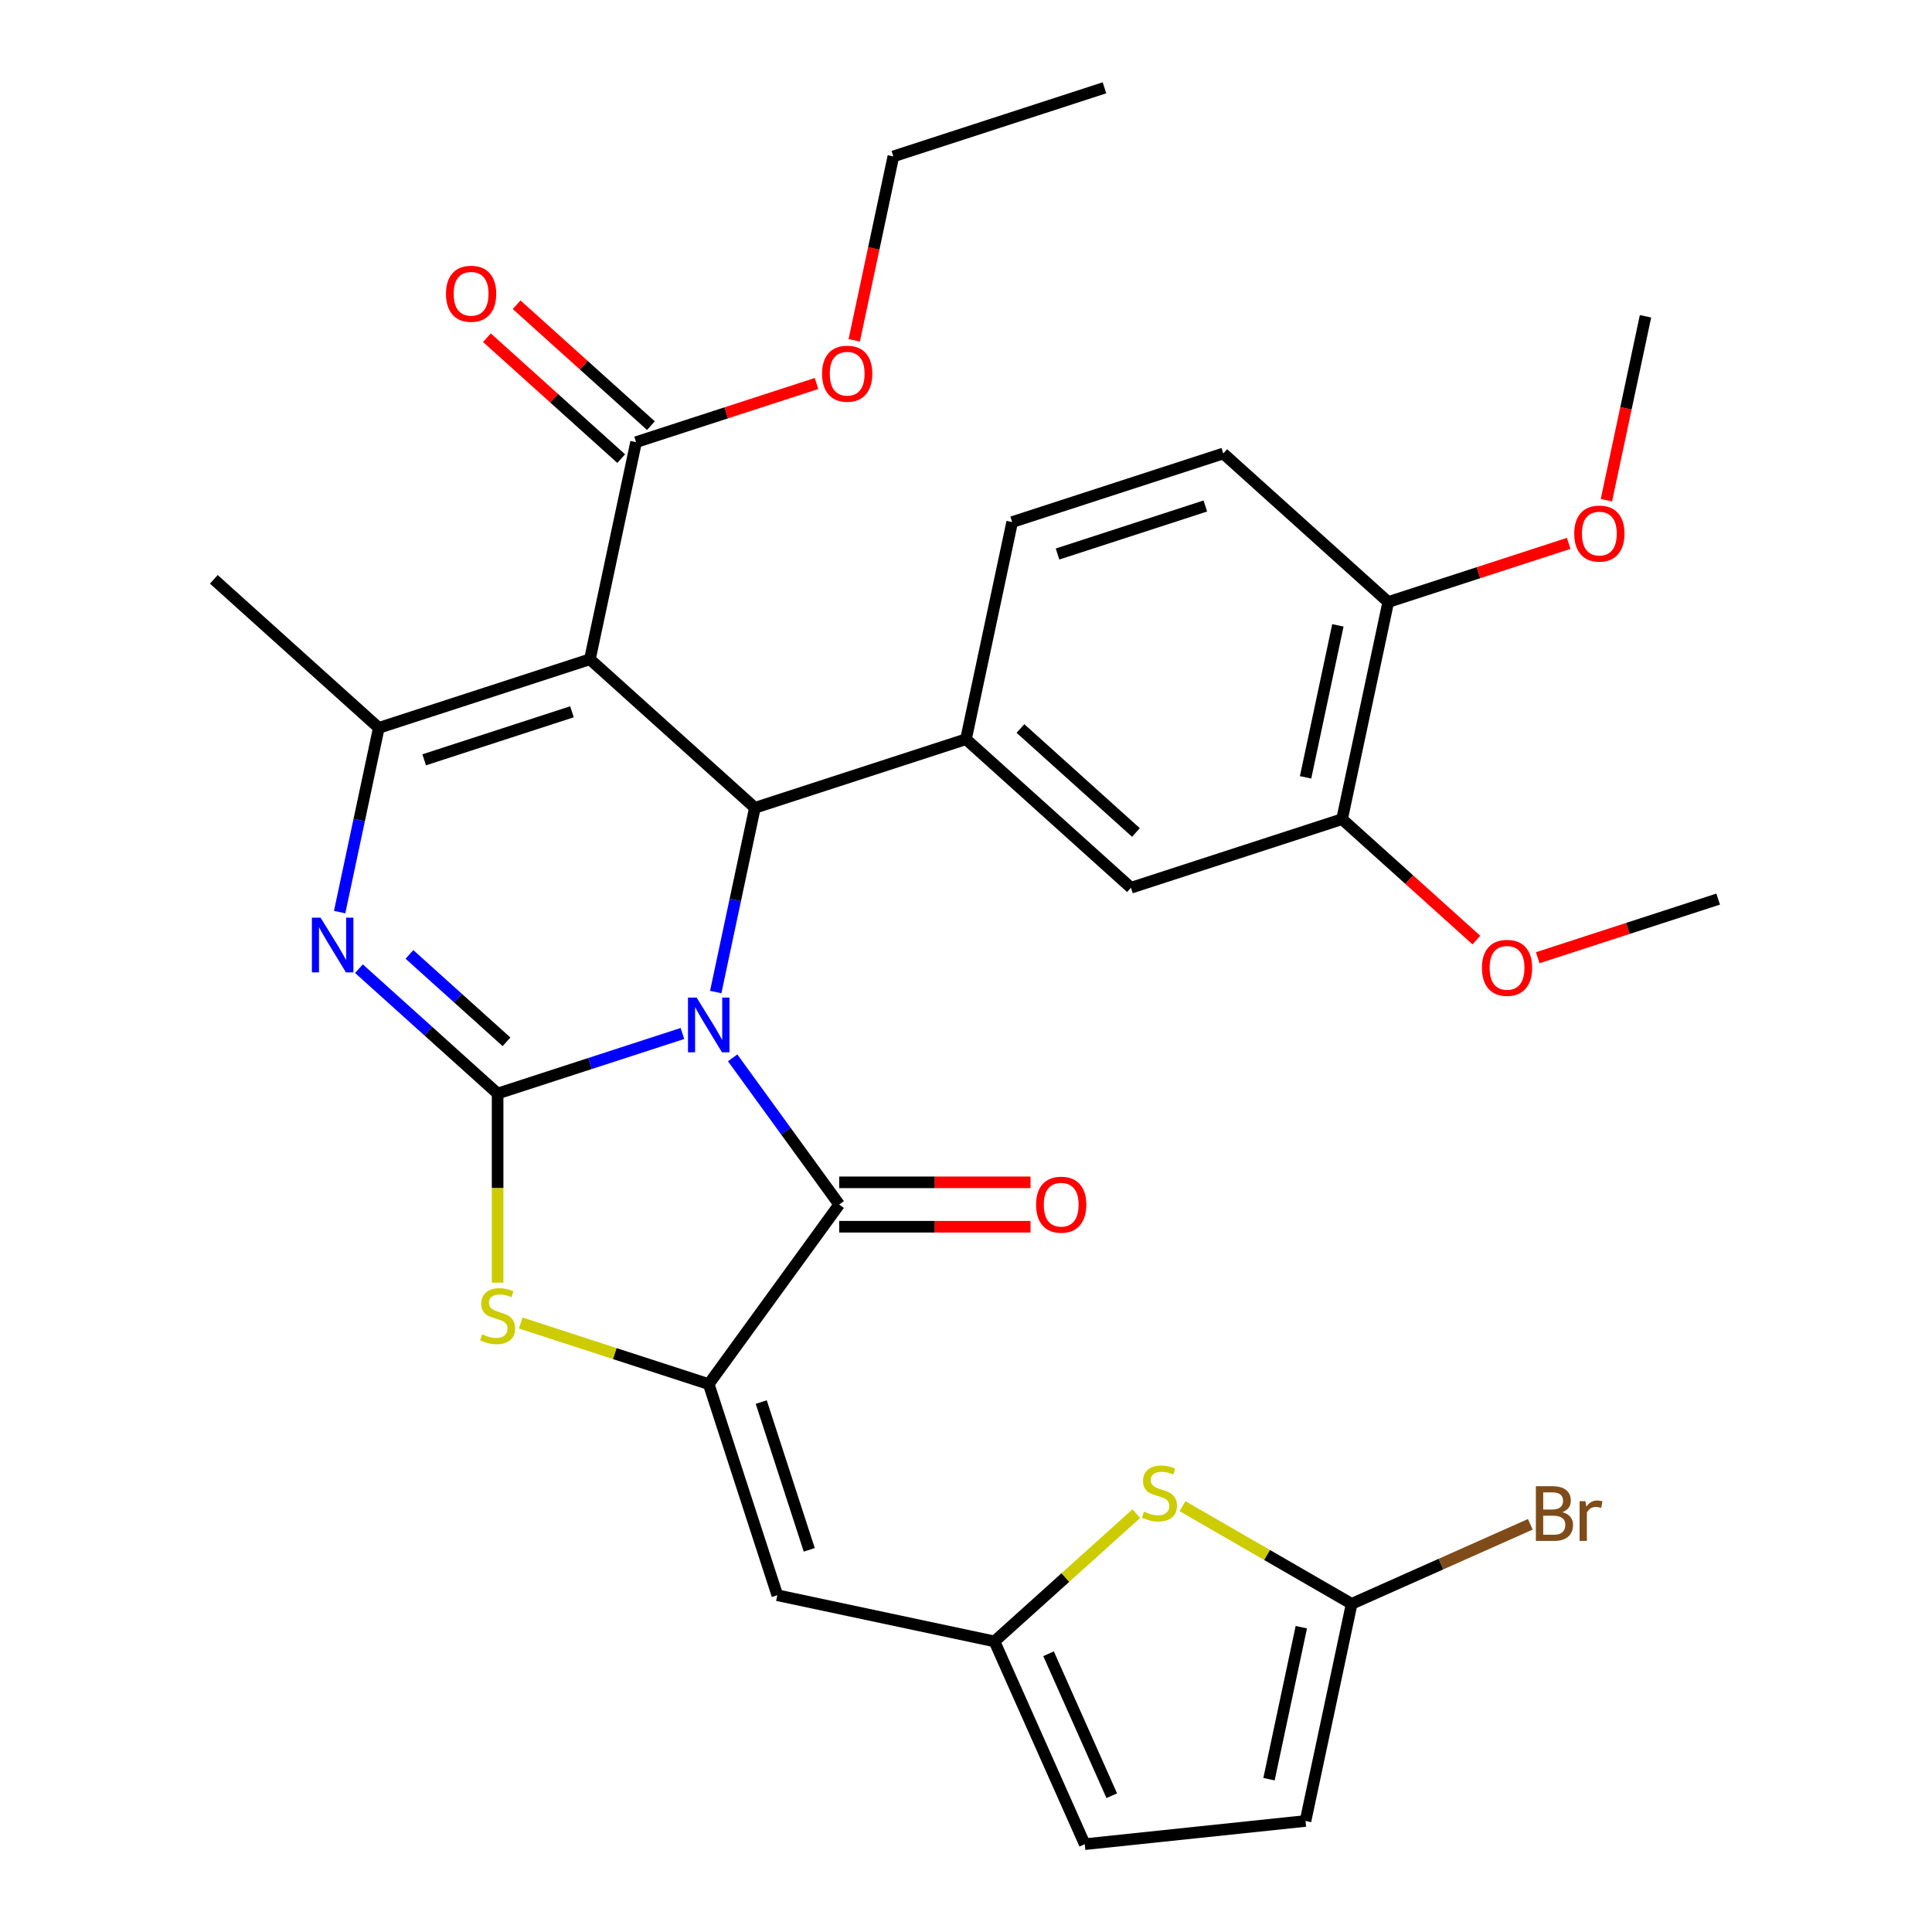 <?xml version='1.0' encoding='iso-8859-1'?>
<svg version='1.1' baseProfile='full'
              xmlns='http://www.w3.org/2000/svg'
                      xmlns:rdkit='http://www.rdkit.org/xml'
                      xmlns:xlink='http://www.w3.org/1999/xlink'
                  xml:space='preserve'
width='1000px' height='1000px' viewBox='0 0 1000 1000'>
<!-- END OF HEADER -->
<rect style='opacity:1.0;fill:#FFFFFF;stroke:none' width='1000' height='1000' x='0' y='0'> </rect>
<path class='bond-0' d='M 353.224,534.932 L 305.393,550.473' style='fill:none;fill-rule:evenodd;stroke:#0000FF;stroke-width:6px;stroke-linecap:butt;stroke-linejoin:miter;stroke-opacity:1' />
<path class='bond-0' d='M 305.393,550.473 L 257.562,566.014' style='fill:none;fill-rule:evenodd;stroke:#000000;stroke-width:6px;stroke-linecap:butt;stroke-linejoin:miter;stroke-opacity:1' />
<path class='bond-2' d='M 370.457,513.476 L 380.591,465.799' style='fill:none;fill-rule:evenodd;stroke:#0000FF;stroke-width:6px;stroke-linecap:butt;stroke-linejoin:miter;stroke-opacity:1' />
<path class='bond-2' d='M 380.591,465.799 L 390.725,418.122' style='fill:none;fill-rule:evenodd;stroke:#000000;stroke-width:6px;stroke-linecap:butt;stroke-linejoin:miter;stroke-opacity:1' />
<path class='bond-3' d='M 379.212,547.541 L 406.792,585.502' style='fill:none;fill-rule:evenodd;stroke:#0000FF;stroke-width:6px;stroke-linecap:butt;stroke-linejoin:miter;stroke-opacity:1' />
<path class='bond-3' d='M 406.792,585.502 L 434.372,623.463' style='fill:none;fill-rule:evenodd;stroke:#000000;stroke-width:6px;stroke-linecap:butt;stroke-linejoin:miter;stroke-opacity:1' />
<path class='bond-4' d='M 257.562,566.014 L 221.676,533.702' style='fill:none;fill-rule:evenodd;stroke:#000000;stroke-width:6px;stroke-linecap:butt;stroke-linejoin:miter;stroke-opacity:1' />
<path class='bond-4' d='M 221.676,533.702 L 185.789,501.389' style='fill:none;fill-rule:evenodd;stroke:#0000FF;stroke-width:6px;stroke-linecap:butt;stroke-linejoin:miter;stroke-opacity:1' />
<path class='bond-4' d='M 262.173,539.243 L 237.052,516.625' style='fill:none;fill-rule:evenodd;stroke:#000000;stroke-width:6px;stroke-linecap:butt;stroke-linejoin:miter;stroke-opacity:1' />
<path class='bond-4' d='M 237.052,516.625 L 211.931,494.006' style='fill:none;fill-rule:evenodd;stroke:#0000FF;stroke-width:6px;stroke-linecap:butt;stroke-linejoin:miter;stroke-opacity:1' />
<path class='bond-7' d='M 257.562,566.014 L 257.562,614.967' style='fill:none;fill-rule:evenodd;stroke:#000000;stroke-width:6px;stroke-linecap:butt;stroke-linejoin:miter;stroke-opacity:1' />
<path class='bond-7' d='M 257.562,614.967 L 257.562,663.92' style='fill:none;fill-rule:evenodd;stroke:#CCCC00;stroke-width:6px;stroke-linecap:butt;stroke-linejoin:miter;stroke-opacity:1' />
<path class='bond-1' d='M 305.34,341.24 L 390.725,418.122' style='fill:none;fill-rule:evenodd;stroke:#000000;stroke-width:6px;stroke-linecap:butt;stroke-linejoin:miter;stroke-opacity:1' />
<path class='bond-6' d='M 305.34,341.24 L 196.065,376.745' style='fill:none;fill-rule:evenodd;stroke:#000000;stroke-width:6px;stroke-linecap:butt;stroke-linejoin:miter;stroke-opacity:1' />
<path class='bond-6' d='M 296.05,368.421 L 219.557,393.274' style='fill:none;fill-rule:evenodd;stroke:#000000;stroke-width:6px;stroke-linecap:butt;stroke-linejoin:miter;stroke-opacity:1' />
<path class='bond-11' d='M 305.34,341.24 L 329.228,228.853' style='fill:none;fill-rule:evenodd;stroke:#000000;stroke-width:6px;stroke-linecap:butt;stroke-linejoin:miter;stroke-opacity:1' />
<path class='bond-9' d='M 390.725,418.122 L 500,382.616' style='fill:none;fill-rule:evenodd;stroke:#000000;stroke-width:6px;stroke-linecap:butt;stroke-linejoin:miter;stroke-opacity:1' />
<path class='bond-5' d='M 434.372,623.463 L 366.837,716.418' style='fill:none;fill-rule:evenodd;stroke:#000000;stroke-width:6px;stroke-linecap:butt;stroke-linejoin:miter;stroke-opacity:1' />
<path class='bond-18' d='M 434.372,634.953 L 483.885,634.953' style='fill:none;fill-rule:evenodd;stroke:#000000;stroke-width:6px;stroke-linecap:butt;stroke-linejoin:miter;stroke-opacity:1' />
<path class='bond-18' d='M 483.885,634.953 L 533.398,634.953' style='fill:none;fill-rule:evenodd;stroke:#FF0000;stroke-width:6px;stroke-linecap:butt;stroke-linejoin:miter;stroke-opacity:1' />
<path class='bond-18' d='M 434.372,611.974 L 483.885,611.974' style='fill:none;fill-rule:evenodd;stroke:#000000;stroke-width:6px;stroke-linecap:butt;stroke-linejoin:miter;stroke-opacity:1' />
<path class='bond-18' d='M 483.885,611.974 L 533.398,611.974' style='fill:none;fill-rule:evenodd;stroke:#FF0000;stroke-width:6px;stroke-linecap:butt;stroke-linejoin:miter;stroke-opacity:1' />
<path class='bond-33' d='M 175.797,472.1 L 185.931,424.423' style='fill:none;fill-rule:evenodd;stroke:#0000FF;stroke-width:6px;stroke-linecap:butt;stroke-linejoin:miter;stroke-opacity:1' />
<path class='bond-33' d='M 185.931,424.423 L 196.065,376.745' style='fill:none;fill-rule:evenodd;stroke:#000000;stroke-width:6px;stroke-linecap:butt;stroke-linejoin:miter;stroke-opacity:1' />
<path class='bond-8' d='M 366.837,716.418 L 402.342,825.692' style='fill:none;fill-rule:evenodd;stroke:#000000;stroke-width:6px;stroke-linecap:butt;stroke-linejoin:miter;stroke-opacity:1' />
<path class='bond-8' d='M 394.018,725.708 L 418.871,802.2' style='fill:none;fill-rule:evenodd;stroke:#000000;stroke-width:6px;stroke-linecap:butt;stroke-linejoin:miter;stroke-opacity:1' />
<path class='bond-32' d='M 366.837,716.418 L 318.176,700.607' style='fill:none;fill-rule:evenodd;stroke:#000000;stroke-width:6px;stroke-linecap:butt;stroke-linejoin:miter;stroke-opacity:1' />
<path class='bond-32' d='M 318.176,700.607 L 269.515,684.796' style='fill:none;fill-rule:evenodd;stroke:#CCCC00;stroke-width:6px;stroke-linecap:butt;stroke-linejoin:miter;stroke-opacity:1' />
<path class='bond-25' d='M 196.065,376.745 L 110.679,299.864' style='fill:none;fill-rule:evenodd;stroke:#000000;stroke-width:6px;stroke-linecap:butt;stroke-linejoin:miter;stroke-opacity:1' />
<path class='bond-10' d='M 402.342,825.692 L 514.73,849.581' style='fill:none;fill-rule:evenodd;stroke:#000000;stroke-width:6px;stroke-linecap:butt;stroke-linejoin:miter;stroke-opacity:1' />
<path class='bond-14' d='M 500,382.616 L 585.386,459.498' style='fill:none;fill-rule:evenodd;stroke:#000000;stroke-width:6px;stroke-linecap:butt;stroke-linejoin:miter;stroke-opacity:1' />
<path class='bond-14' d='M 528.184,377.071 L 587.954,430.889' style='fill:none;fill-rule:evenodd;stroke:#000000;stroke-width:6px;stroke-linecap:butt;stroke-linejoin:miter;stroke-opacity:1' />
<path class='bond-19' d='M 500,382.616 L 523.889,270.229' style='fill:none;fill-rule:evenodd;stroke:#000000;stroke-width:6px;stroke-linecap:butt;stroke-linejoin:miter;stroke-opacity:1' />
<path class='bond-12' d='M 514.73,849.581 L 551.446,816.521' style='fill:none;fill-rule:evenodd;stroke:#000000;stroke-width:6px;stroke-linecap:butt;stroke-linejoin:miter;stroke-opacity:1' />
<path class='bond-12' d='M 551.446,816.521 L 588.163,783.461' style='fill:none;fill-rule:evenodd;stroke:#CCCC00;stroke-width:6px;stroke-linecap:butt;stroke-linejoin:miter;stroke-opacity:1' />
<path class='bond-16' d='M 514.73,849.581 L 561.463,954.545' style='fill:none;fill-rule:evenodd;stroke:#000000;stroke-width:6px;stroke-linecap:butt;stroke-linejoin:miter;stroke-opacity:1' />
<path class='bond-16' d='M 542.732,855.979 L 575.446,929.454' style='fill:none;fill-rule:evenodd;stroke:#000000;stroke-width:6px;stroke-linecap:butt;stroke-linejoin:miter;stroke-opacity:1' />
<path class='bond-21' d='M 336.916,220.314 L 302.16,189.019' style='fill:none;fill-rule:evenodd;stroke:#000000;stroke-width:6px;stroke-linecap:butt;stroke-linejoin:miter;stroke-opacity:1' />
<path class='bond-21' d='M 302.16,189.019 L 267.403,157.724' style='fill:none;fill-rule:evenodd;stroke:#FF0000;stroke-width:6px;stroke-linecap:butt;stroke-linejoin:miter;stroke-opacity:1' />
<path class='bond-21' d='M 321.54,237.391 L 286.783,206.096' style='fill:none;fill-rule:evenodd;stroke:#000000;stroke-width:6px;stroke-linecap:butt;stroke-linejoin:miter;stroke-opacity:1' />
<path class='bond-21' d='M 286.783,206.096 L 252.027,174.801' style='fill:none;fill-rule:evenodd;stroke:#FF0000;stroke-width:6px;stroke-linecap:butt;stroke-linejoin:miter;stroke-opacity:1' />
<path class='bond-24' d='M 329.228,228.853 L 375.929,213.679' style='fill:none;fill-rule:evenodd;stroke:#000000;stroke-width:6px;stroke-linecap:butt;stroke-linejoin:miter;stroke-opacity:1' />
<path class='bond-24' d='M 375.929,213.679 L 422.63,198.504' style='fill:none;fill-rule:evenodd;stroke:#FF0000;stroke-width:6px;stroke-linecap:butt;stroke-linejoin:miter;stroke-opacity:1' />
<path class='bond-13' d='M 612.068,779.6 L 655.844,804.874' style='fill:none;fill-rule:evenodd;stroke:#CCCC00;stroke-width:6px;stroke-linecap:butt;stroke-linejoin:miter;stroke-opacity:1' />
<path class='bond-13' d='M 655.844,804.874 L 699.62,830.148' style='fill:none;fill-rule:evenodd;stroke:#000000;stroke-width:6px;stroke-linecap:butt;stroke-linejoin:miter;stroke-opacity:1' />
<path class='bond-23' d='M 699.62,830.148 L 745.856,809.563' style='fill:none;fill-rule:evenodd;stroke:#000000;stroke-width:6px;stroke-linecap:butt;stroke-linejoin:miter;stroke-opacity:1' />
<path class='bond-23' d='M 745.856,809.563 L 792.092,788.977' style='fill:none;fill-rule:evenodd;stroke:#7F4C19;stroke-width:6px;stroke-linecap:butt;stroke-linejoin:miter;stroke-opacity:1' />
<path class='bond-35' d='M 699.62,830.148 L 675.731,942.535' style='fill:none;fill-rule:evenodd;stroke:#000000;stroke-width:6px;stroke-linecap:butt;stroke-linejoin:miter;stroke-opacity:1' />
<path class='bond-35' d='M 673.559,842.228 L 656.837,920.9' style='fill:none;fill-rule:evenodd;stroke:#000000;stroke-width:6px;stroke-linecap:butt;stroke-linejoin:miter;stroke-opacity:1' />
<path class='bond-17' d='M 585.386,459.498 L 694.66,423.993' style='fill:none;fill-rule:evenodd;stroke:#000000;stroke-width:6px;stroke-linecap:butt;stroke-linejoin:miter;stroke-opacity:1' />
<path class='bond-15' d='M 675.731,942.535 L 561.463,954.545' style='fill:none;fill-rule:evenodd;stroke:#000000;stroke-width:6px;stroke-linecap:butt;stroke-linejoin:miter;stroke-opacity:1' />
<path class='bond-26' d='M 694.66,423.993 L 729.417,455.288' style='fill:none;fill-rule:evenodd;stroke:#000000;stroke-width:6px;stroke-linecap:butt;stroke-linejoin:miter;stroke-opacity:1' />
<path class='bond-26' d='M 729.417,455.288 L 764.174,486.583' style='fill:none;fill-rule:evenodd;stroke:#FF0000;stroke-width:6px;stroke-linecap:butt;stroke-linejoin:miter;stroke-opacity:1' />
<path class='bond-34' d='M 694.66,423.993 L 718.549,311.605' style='fill:none;fill-rule:evenodd;stroke:#000000;stroke-width:6px;stroke-linecap:butt;stroke-linejoin:miter;stroke-opacity:1' />
<path class='bond-34' d='M 675.766,402.357 L 692.488,323.686' style='fill:none;fill-rule:evenodd;stroke:#000000;stroke-width:6px;stroke-linecap:butt;stroke-linejoin:miter;stroke-opacity:1' />
<path class='bond-22' d='M 523.889,270.229 L 633.163,234.724' style='fill:none;fill-rule:evenodd;stroke:#000000;stroke-width:6px;stroke-linecap:butt;stroke-linejoin:miter;stroke-opacity:1' />
<path class='bond-22' d='M 547.381,286.758 L 623.873,261.904' style='fill:none;fill-rule:evenodd;stroke:#000000;stroke-width:6px;stroke-linecap:butt;stroke-linejoin:miter;stroke-opacity:1' />
<path class='bond-20' d='M 718.549,311.605 L 633.163,234.724' style='fill:none;fill-rule:evenodd;stroke:#000000;stroke-width:6px;stroke-linecap:butt;stroke-linejoin:miter;stroke-opacity:1' />
<path class='bond-27' d='M 718.549,311.605 L 765.25,296.431' style='fill:none;fill-rule:evenodd;stroke:#000000;stroke-width:6px;stroke-linecap:butt;stroke-linejoin:miter;stroke-opacity:1' />
<path class='bond-27' d='M 765.25,296.431 L 811.951,281.257' style='fill:none;fill-rule:evenodd;stroke:#FF0000;stroke-width:6px;stroke-linecap:butt;stroke-linejoin:miter;stroke-opacity:1' />
<path class='bond-28' d='M 442.157,176.155 L 452.274,128.557' style='fill:none;fill-rule:evenodd;stroke:#FF0000;stroke-width:6px;stroke-linecap:butt;stroke-linejoin:miter;stroke-opacity:1' />
<path class='bond-28' d='M 452.274,128.557 L 462.391,80.96' style='fill:none;fill-rule:evenodd;stroke:#000000;stroke-width:6px;stroke-linecap:butt;stroke-linejoin:miter;stroke-opacity:1' />
<path class='bond-29' d='M 795.919,495.717 L 842.62,480.543' style='fill:none;fill-rule:evenodd;stroke:#FF0000;stroke-width:6px;stroke-linecap:butt;stroke-linejoin:miter;stroke-opacity:1' />
<path class='bond-29' d='M 842.62,480.543 L 889.321,465.369' style='fill:none;fill-rule:evenodd;stroke:#000000;stroke-width:6px;stroke-linecap:butt;stroke-linejoin:miter;stroke-opacity:1' />
<path class='bond-30' d='M 831.478,258.907 L 841.595,211.31' style='fill:none;fill-rule:evenodd;stroke:#FF0000;stroke-width:6px;stroke-linecap:butt;stroke-linejoin:miter;stroke-opacity:1' />
<path class='bond-30' d='M 841.595,211.31 L 851.712,163.713' style='fill:none;fill-rule:evenodd;stroke:#000000;stroke-width:6px;stroke-linecap:butt;stroke-linejoin:miter;stroke-opacity:1' />
<path class='bond-31' d='M 462.391,80.96 L 571.666,45.455' style='fill:none;fill-rule:evenodd;stroke:#000000;stroke-width:6px;stroke-linecap:butt;stroke-linejoin:miter;stroke-opacity:1' />
<path  class='atom-0' d='M 360.577 516.349
L 369.857 531.349
Q 370.777 532.829, 372.257 535.509
Q 373.737 538.189, 373.817 538.349
L 373.817 516.349
L 377.577 516.349
L 377.577 544.669
L 373.697 544.669
L 363.737 528.269
Q 362.577 526.349, 361.337 524.149
Q 360.137 521.949, 359.777 521.269
L 359.777 544.669
L 356.097 544.669
L 356.097 516.349
L 360.577 516.349
' fill='#0000FF'/>
<path  class='atom-5' d='M 165.916 474.973
L 175.196 489.973
Q 176.116 491.453, 177.596 494.133
Q 179.076 496.813, 179.156 496.973
L 179.156 474.973
L 182.916 474.973
L 182.916 503.293
L 179.036 503.293
L 169.076 486.893
Q 167.916 484.973, 166.676 482.773
Q 165.476 480.573, 165.116 479.893
L 165.116 503.293
L 161.436 503.293
L 161.436 474.973
L 165.916 474.973
' fill='#0000FF'/>
<path  class='atom-8' d='M 249.562 690.632
Q 249.882 690.752, 251.202 691.312
Q 252.522 691.872, 253.962 692.232
Q 255.442 692.552, 256.882 692.552
Q 259.562 692.552, 261.122 691.272
Q 262.682 689.952, 262.682 687.672
Q 262.682 686.112, 261.882 685.152
Q 261.122 684.192, 259.922 683.672
Q 258.722 683.152, 256.722 682.552
Q 254.202 681.792, 252.682 681.072
Q 251.202 680.352, 250.122 678.832
Q 249.082 677.312, 249.082 674.752
Q 249.082 671.192, 251.482 668.992
Q 253.922 666.792, 258.722 666.792
Q 262.002 666.792, 265.722 668.352
L 264.802 671.432
Q 261.402 670.032, 258.842 670.032
Q 256.082 670.032, 254.562 671.192
Q 253.042 672.312, 253.082 674.272
Q 253.082 675.792, 253.842 676.712
Q 254.642 677.632, 255.762 678.152
Q 256.922 678.672, 258.842 679.272
Q 261.402 680.072, 262.922 680.872
Q 264.442 681.672, 265.522 683.312
Q 266.642 684.912, 266.642 687.672
Q 266.642 691.592, 264.002 693.712
Q 261.402 695.792, 257.042 695.792
Q 254.522 695.792, 252.602 695.232
Q 250.722 694.712, 248.482 693.792
L 249.562 690.632
' fill='#CCCC00'/>
<path  class='atom-13' d='M 592.115 782.419
Q 592.435 782.539, 593.755 783.099
Q 595.075 783.659, 596.515 784.019
Q 597.995 784.339, 599.435 784.339
Q 602.115 784.339, 603.675 783.059
Q 605.235 781.739, 605.235 779.459
Q 605.235 777.899, 604.435 776.939
Q 603.675 775.979, 602.475 775.459
Q 601.275 774.939, 599.275 774.339
Q 596.755 773.579, 595.235 772.859
Q 593.755 772.139, 592.675 770.619
Q 591.635 769.099, 591.635 766.539
Q 591.635 762.979, 594.035 760.779
Q 596.475 758.579, 601.275 758.579
Q 604.555 758.579, 608.275 760.139
L 607.355 763.219
Q 603.955 761.819, 601.395 761.819
Q 598.635 761.819, 597.115 762.979
Q 595.595 764.099, 595.635 766.059
Q 595.635 767.579, 596.395 768.499
Q 597.195 769.419, 598.315 769.939
Q 599.475 770.459, 601.395 771.059
Q 603.955 771.859, 605.475 772.659
Q 606.995 773.459, 608.075 775.099
Q 609.195 776.699, 609.195 779.459
Q 609.195 783.379, 606.555 785.499
Q 603.955 787.579, 599.595 787.579
Q 597.075 787.579, 595.155 787.019
Q 593.275 786.499, 591.035 785.579
L 592.115 782.419
' fill='#CCCC00'/>
<path  class='atom-19' d='M 536.27 623.543
Q 536.27 616.743, 539.63 612.943
Q 542.99 609.143, 549.27 609.143
Q 555.55 609.143, 558.91 612.943
Q 562.27 616.743, 562.27 623.543
Q 562.27 630.423, 558.87 634.343
Q 555.47 638.223, 549.27 638.223
Q 543.03 638.223, 539.63 634.343
Q 536.27 630.463, 536.27 623.543
M 549.27 635.023
Q 553.59 635.023, 555.91 632.143
Q 558.27 629.223, 558.27 623.543
Q 558.27 617.983, 555.91 615.183
Q 553.59 612.343, 549.27 612.343
Q 544.95 612.343, 542.59 615.143
Q 540.27 617.943, 540.27 623.543
Q 540.27 629.263, 542.59 632.143
Q 544.95 635.023, 549.27 635.023
' fill='#FF0000'/>
<path  class='atom-22' d='M 230.842 152.051
Q 230.842 145.251, 234.202 141.451
Q 237.562 137.651, 243.842 137.651
Q 250.122 137.651, 253.482 141.451
Q 256.842 145.251, 256.842 152.051
Q 256.842 158.931, 253.442 162.851
Q 250.042 166.731, 243.842 166.731
Q 237.602 166.731, 234.202 162.851
Q 230.842 158.971, 230.842 152.051
M 243.842 163.531
Q 248.162 163.531, 250.482 160.651
Q 252.842 157.731, 252.842 152.051
Q 252.842 146.491, 250.482 143.691
Q 248.162 140.851, 243.842 140.851
Q 239.522 140.851, 237.162 143.651
Q 234.842 146.451, 234.842 152.051
Q 234.842 157.771, 237.162 160.651
Q 239.522 163.531, 243.842 163.531
' fill='#FF0000'/>
<path  class='atom-24' d='M 808.725 782.695
Q 811.445 783.455, 812.805 785.135
Q 814.205 786.775, 814.205 789.215
Q 814.205 793.135, 811.685 795.375
Q 809.205 797.575, 804.485 797.575
L 794.965 797.575
L 794.965 769.255
L 803.325 769.255
Q 808.165 769.255, 810.605 771.215
Q 813.045 773.175, 813.045 776.775
Q 813.045 781.055, 808.725 782.695
M 798.765 772.455
L 798.765 781.335
L 803.325 781.335
Q 806.125 781.335, 807.565 780.215
Q 809.045 779.055, 809.045 776.775
Q 809.045 772.455, 803.325 772.455
L 798.765 772.455
M 804.485 794.375
Q 807.245 794.375, 808.725 793.055
Q 810.205 791.735, 810.205 789.215
Q 810.205 786.895, 808.565 785.735
Q 806.965 784.535, 803.885 784.535
L 798.765 784.535
L 798.765 794.375
L 804.485 794.375
' fill='#7F4C19'/>
<path  class='atom-24' d='M 820.645 777.015
L 821.085 779.855
Q 823.245 776.655, 826.765 776.655
Q 827.885 776.655, 829.405 777.055
L 828.805 780.415
Q 827.085 780.015, 826.125 780.015
Q 824.445 780.015, 823.325 780.695
Q 822.245 781.335, 821.365 782.895
L 821.365 797.575
L 817.605 797.575
L 817.605 777.015
L 820.645 777.015
' fill='#7F4C19'/>
<path  class='atom-25' d='M 425.503 193.427
Q 425.503 186.627, 428.863 182.827
Q 432.223 179.027, 438.503 179.027
Q 444.783 179.027, 448.143 182.827
Q 451.503 186.627, 451.503 193.427
Q 451.503 200.307, 448.103 204.227
Q 444.703 208.107, 438.503 208.107
Q 432.263 208.107, 428.863 204.227
Q 425.503 200.347, 425.503 193.427
M 438.503 204.907
Q 442.823 204.907, 445.143 202.027
Q 447.503 199.107, 447.503 193.427
Q 447.503 187.867, 445.143 185.067
Q 442.823 182.227, 438.503 182.227
Q 434.183 182.227, 431.823 185.027
Q 429.503 187.827, 429.503 193.427
Q 429.503 199.147, 431.823 202.027
Q 434.183 204.907, 438.503 204.907
' fill='#FF0000'/>
<path  class='atom-27' d='M 767.046 500.954
Q 767.046 494.154, 770.406 490.354
Q 773.766 486.554, 780.046 486.554
Q 786.326 486.554, 789.686 490.354
Q 793.046 494.154, 793.046 500.954
Q 793.046 507.834, 789.646 511.754
Q 786.246 515.634, 780.046 515.634
Q 773.806 515.634, 770.406 511.754
Q 767.046 507.874, 767.046 500.954
M 780.046 512.434
Q 784.366 512.434, 786.686 509.554
Q 789.046 506.634, 789.046 500.954
Q 789.046 495.394, 786.686 492.594
Q 784.366 489.754, 780.046 489.754
Q 775.726 489.754, 773.366 492.554
Q 771.046 495.354, 771.046 500.954
Q 771.046 506.674, 773.366 509.554
Q 775.726 512.434, 780.046 512.434
' fill='#FF0000'/>
<path  class='atom-28' d='M 814.824 276.18
Q 814.824 269.38, 818.184 265.58
Q 821.544 261.78, 827.824 261.78
Q 834.104 261.78, 837.464 265.58
Q 840.824 269.38, 840.824 276.18
Q 840.824 283.06, 837.424 286.98
Q 834.024 290.86, 827.824 290.86
Q 821.584 290.86, 818.184 286.98
Q 814.824 283.1, 814.824 276.18
M 827.824 287.66
Q 832.144 287.66, 834.464 284.78
Q 836.824 281.86, 836.824 276.18
Q 836.824 270.62, 834.464 267.82
Q 832.144 264.98, 827.824 264.98
Q 823.504 264.98, 821.144 267.78
Q 818.824 270.58, 818.824 276.18
Q 818.824 281.9, 821.144 284.78
Q 823.504 287.66, 827.824 287.66
' fill='#FF0000'/>
</svg>
